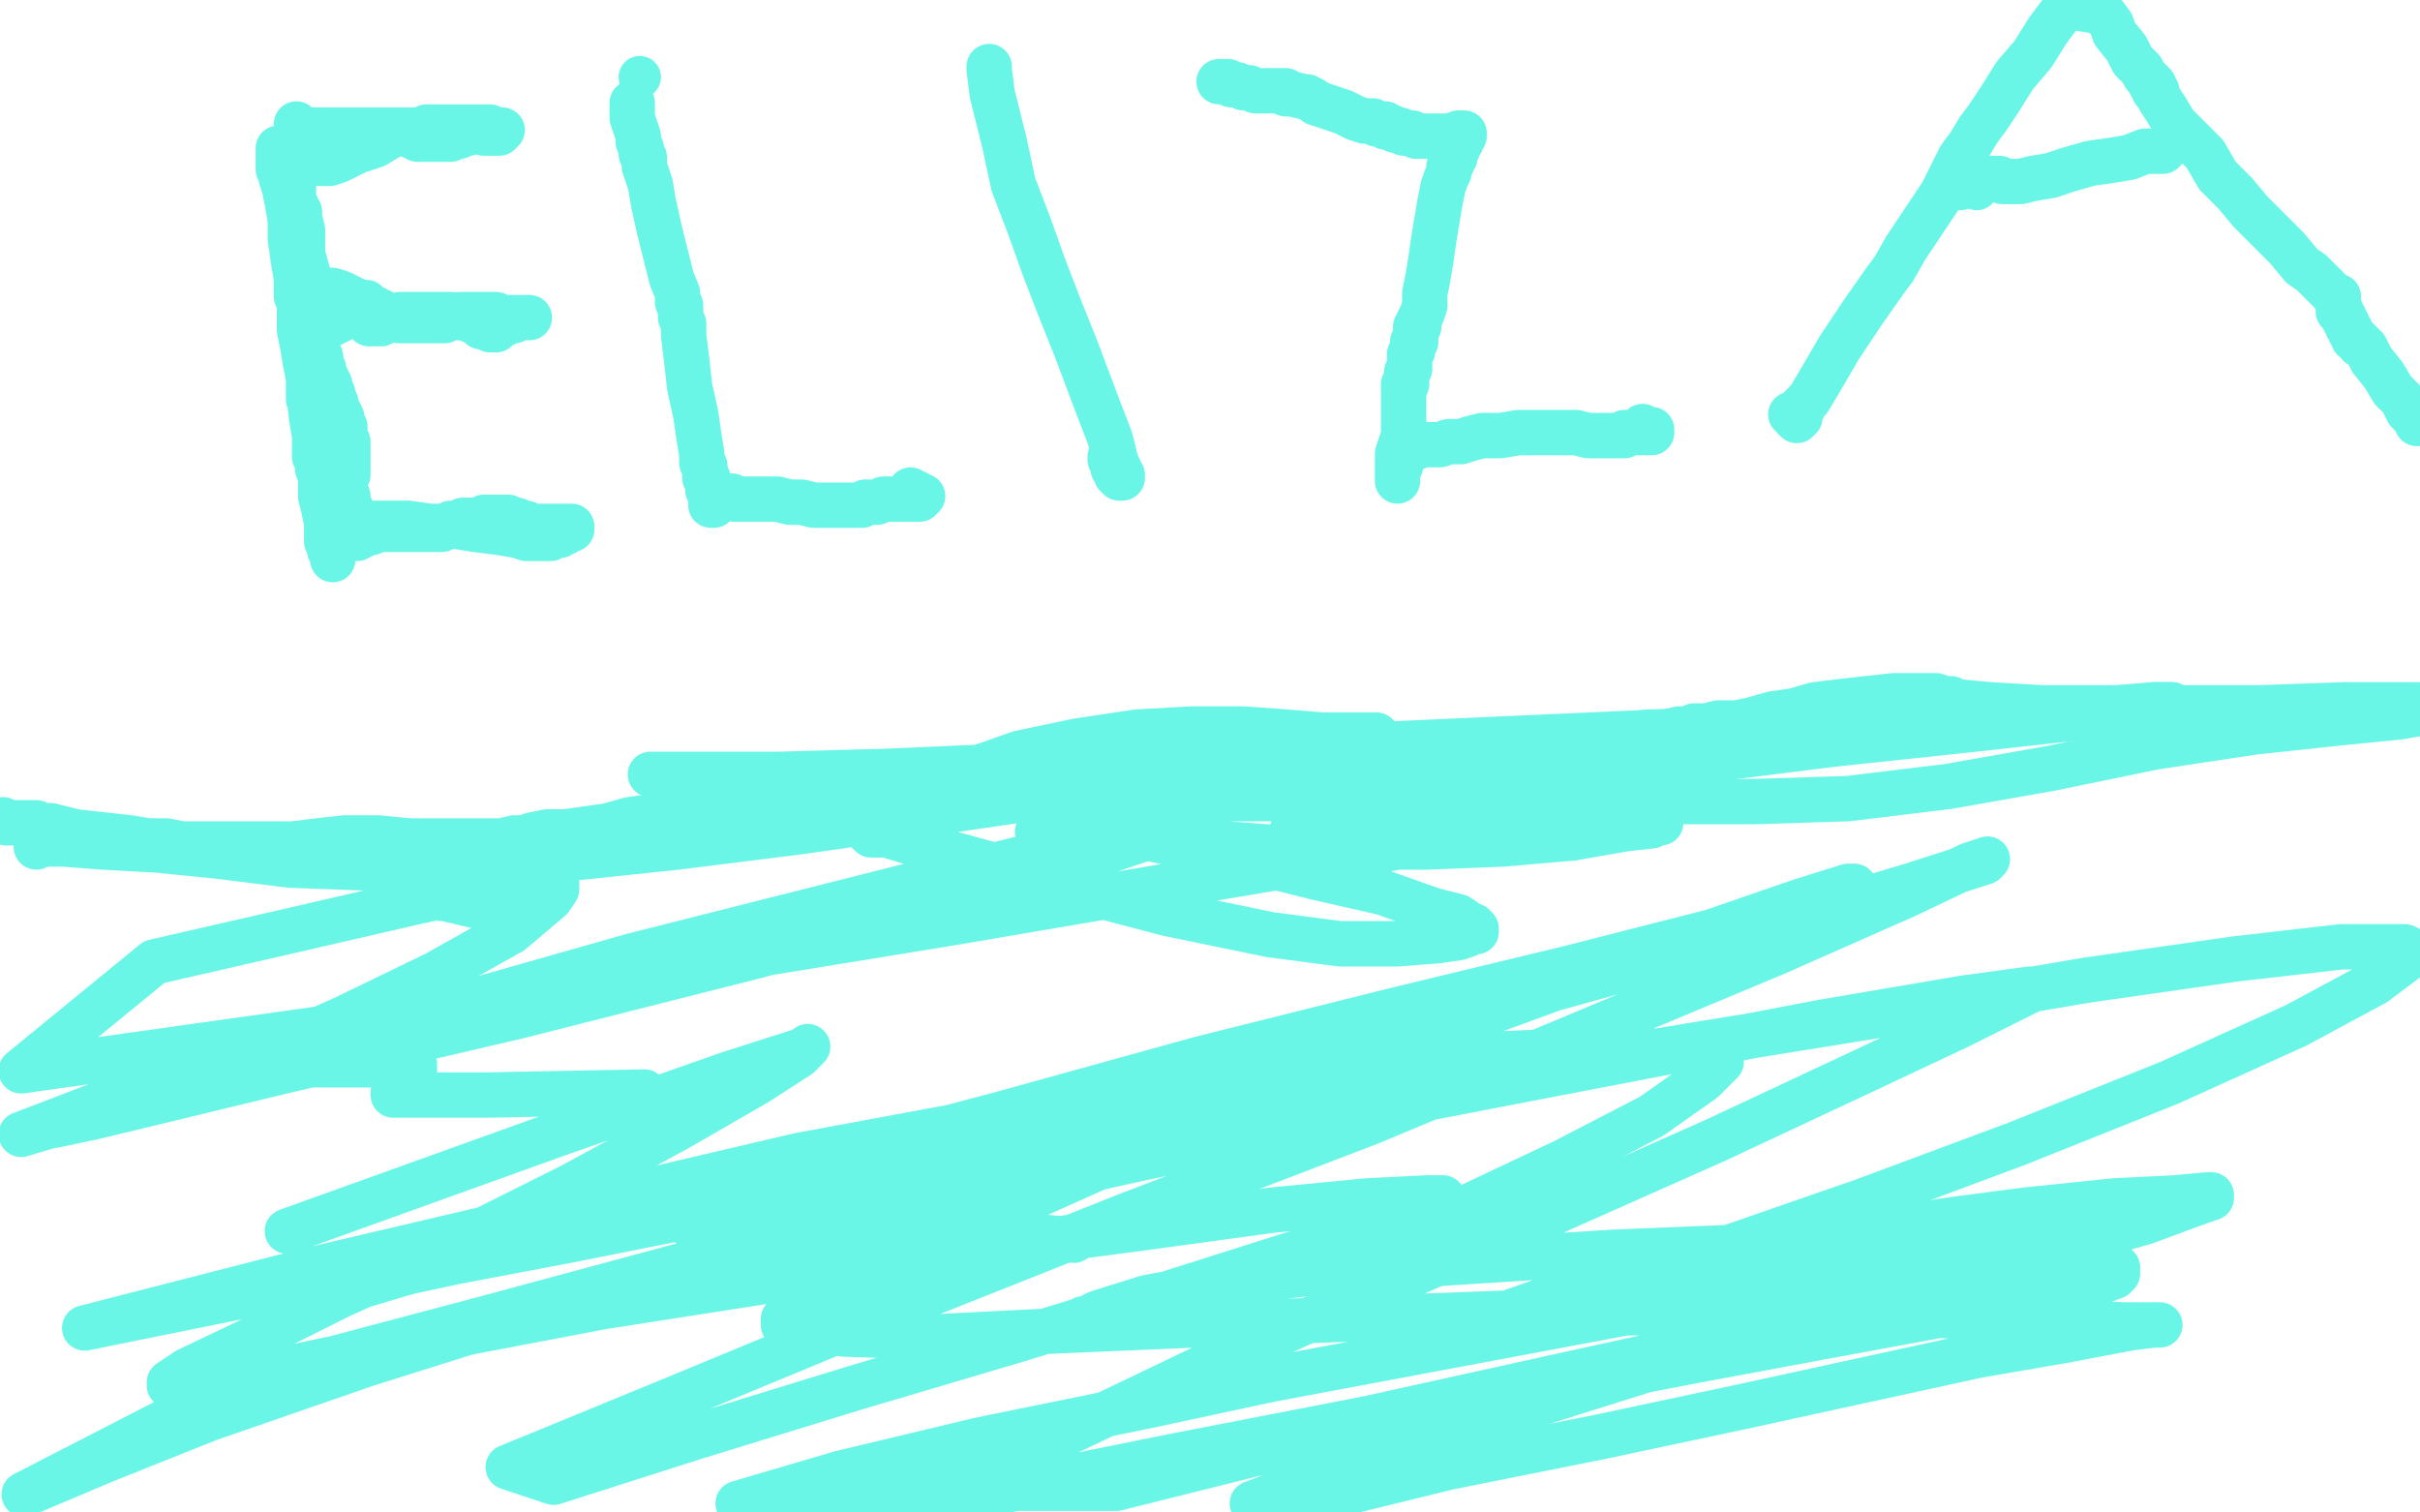 <?xml version="1.0" standalone="no"?>
<!DOCTYPE svg PUBLIC "-//W3C//DTD SVG 1.1//EN"
"http://www.w3.org/Graphics/SVG/1.1/DTD/svg11.dtd">

<svg width="800" height="500" version="1.1" xmlns="http://www.w3.org/2000/svg" xmlns:xlink="http://www.w3.org/1999/xlink" style="stroke-antialiasing: false"><desc>This SVG has been created on https://colorillo.com/</desc><rect x='0' y='0' width='800' height='500' style='fill: rgb(255,255,255); stroke-width:0' /><polyline points="92,49 92,50 92,50 92,51 92,51 92,52 92,52 92,53 92,53 92,54 92,54 92,55 92,55 92,56 92,56 93,57 93,57 93,59 94,62 95,67 96,73 96,79 97,86 98,92 98,96 98,98 99,98 99,99 99,100 99,101 99,102 99,103 99,105 99,109 100,114 101,120 102,125 102,130 102,132 103,134 103,135 103,136 104,137 104,138 104,139 105,144 106,150 107,157 107,164 109,170 109,176 109,180 110,182 110,184 110,185 110,184 110,183 109,182 109,181 109,180 108,179 108,178 108,176 108,173 107,168 106,164 106,160 106,157 106,156 105,155 105,154 105,153 105,152 104,151 104,149 104,144 103,138 102,129 102,120 102,109 102,97 101,91 100,83 100,76 99,72 99,70 98,70 98,69 97,68 97,66 97,62 97,58 97,55 97,54 97,53 97,54 97,55 97,56 97,57 97,58 97,59 97,60 97,61 97,62 97,63 97,64 97,65 97,66 97,67 98,68 98,69 98,71 98,73 99,78 100,84 102,91 103,98 104,104 104,109 104,111 105,114 105,116 105,117 106,118 106,119 106,120 106,121 107,122 107,123 107,124 108,125 109,127 109,128 110,130 110,131 111,133 111,134 112,136 113,138 113,140 114,141 114,142 114,143 114,144 114,145 115,146 115,147 115,148 115,149 115,150 115,151 115,152 115,153 115,154 115,155 115,156 115,157 115,156 115,155 115,154 115,153 114,153 114,152 114,153 114,154 114,154 114,155 114,155 114,156 114,156 114,157 114,157 114,158 114,158 114,159 114,159 114,160 114,161 114,162 114,163 115,164 115,165 115,166 115,167 116,168 116,169 116,170 116,171 116,172 116,173 117,173 117,174 117,175 117,177 118,177 118,178 117,178 116,178 116,177 115,177 114,177 114,178 115,178 116,178 117,178 118,177 119,177 120,177 121,176 123,176 124,175 126,175 128,175 129,175 130,175 132,175 133,175 135,175 137,175 138,175 139,175 140,175 141,175 142,175 143,175 144,175 145,175 146,175 146,174 147,174 148,174 149,173 150,173 151,173 152,173 153,172 154,172 155,172 156,172 157,172 158,172 159,172 160,171 161,171 162,171 163,171 164,171 165,171 166,171 167,171 168,171 168,172 169,172 170,172 171,172 172,173 173,173 174,173 175,174 176,174 177,174 178,174 179,174 180,174 181,174 182,174 183,174 184,174 185,174 187,174 188,174 189,174 189,175 188,175 187,176 186,176 185,177 184,177 183,177 182,178 181,178 180,178 179,178 178,178 177,178 176,178 174,178 171,177 165,176 157,175 151,174 146,174 142,174 135,173 129,173 127,173 125,173 124,173 123,173 122,173 121,173 120,173 119,173 117,173 116,173 116,172 116,171 116,170" style="fill: none; stroke: #6af6e7; stroke-width: 15; stroke-linejoin: round; stroke-linecap: round; stroke-antialiasing: false; stroke-antialias: 0; opacity: 1.0"/>
<polyline points="117,100 117,101 117,101 116,101 116,101 116,102 116,102 116,103 116,103 115,103 115,103 115,104 115,104 114,104 114,104 114,105 114,105 113,105 113,105 112,106 111,106 110,106 110,107 109,107 108,107 107,107 108,107 109,106 110,106 111,106 111,105 112,105 112,104 113,104 114,103 114,102 115,102 116,101 117,101 117,100 118,100 119,100 120,100 121,100 121,101 123,102 124,102 125,103 126,103 127,104 128,105 129,105 130,105 131,105 132,106 133,106 134,106 135,106 136,106 138,106 139,106 140,106 141,106 142,106 143,106 144,106 145,106 146,106 147,106 148,105 149,105 150,105 151,105 152,104 153,104 154,104 155,104 156,104 157,104 158,104 159,104 160,104 161,104 162,104 163,104 164,104 165,105 166,105 167,105 168,105 169,105 170,105 171,105 172,105 173,105 174,105 175,105 174,105 173,105 172,105 171,105 170,106 169,106 168,106 167,107 166,107 165,108 164,109 163,109 162,109 160,108 159,108 158,107 156,106 153,105 149,104 146,104 144,104 142,104 141,104 140,104 138,104 137,104 136,104 135,104 134,104 133,104 132,104 131,105 130,105 129,105 128,105 128,106 127,106 126,107 125,107 124,107 123,107 122,107 122,106 122,105 121,105 121,104 120,103 119,102 118,101 118,100 117,99 115,98 113,97 110,96 105,96" style="fill: none; stroke: #6af6e7; stroke-width: 15; stroke-linejoin: round; stroke-linecap: round; stroke-antialiasing: false; stroke-antialias: 0; opacity: 1.0"/>
<polyline points="98,41 99,42 99,42 100,43 100,43 101,43 101,43 102,43 102,43 103,43 103,43 104,43 104,43 106,43 108,43 110,43 111,43 113,43 117,43 120,43 122,43 123,43 124,43 125,43 126,43 127,43 128,43 129,43 130,43 131,43 132,43 133,43 134,43 135,43 136,43 137,43 138,43 139,43 140,43 141,42 142,42 143,42 144,42 145,42 146,42 147,42 148,42 149,42 151,42 152,42 153,42 154,42 155,42 156,42 157,42 158,42 159,42 160,42 161,42 162,42 163,43 164,43 165,43 166,43 165,44 164,44 163,44 162,44 160,44 159,43 158,43 157,43 156,43 155,44 154,44 153,44 152,45 151,45 149,46 147,46 146,46 143,46 140,46 139,46 138,46 137,45 136,45 136,44 135,44 134,44 133,44 132,44 129,45 124,48 118,50 114,52 112,53 109,54 107,54 106,54 105,54 104,54 103,54" style="fill: none; stroke: #6af6e7; stroke-width: 15; stroke-linejoin: round; stroke-linecap: round; stroke-antialiasing: false; stroke-antialias: 0; opacity: 1.0"/>
<circle cx="211.5" cy="25.5" r="7" style="fill: #6af6e7; stroke-antialiasing: false; stroke-antialias: 0; opacity: 1.0"/>
<polyline points="209,34 209,35 209,35 209,37 209,37 209,39 209,39 210,42 210,42 211,45 211,45 211,47 211,47 212,49 212,49 212,50 212,50 212,51 212,51 213,52 213,54 213,55 215,61 216,67 218,76 220,84 222,92 224,97 224,100 225,101 225,102 225,103 225,104 225,105 226,107 226,111 227,119 228,128 230,137 231,144 232,150 232,153 233,154 233,155 233,156 233,157 233,158 234,158 234,159 234,160 234,161 234,162 235,163 235,164 235,165 235,166 236,167 235,167 235,166 236,166 237,166 237,165 238,165 239,165 240,164 241,164 242,164 243,165 245,165 246,165 248,165 250,165 254,165 257,165 261,166 265,166 269,167 273,167 276,167 277,167 279,167 280,167 281,167 283,167 284,167 285,167 286,166 287,166 288,166 290,166 292,165 295,165 297,165 300,165 301,165 302,165 303,165 304,165 305,164 304,164 303,163 302,163 301,162" style="fill: none; stroke: #6af6e7; stroke-width: 15; stroke-linejoin: round; stroke-linecap: round; stroke-antialiasing: false; stroke-antialias: 0; opacity: 1.0"/>
<polyline points="327,22 327,23 327,23 328,31 328,31 332,47 332,47 335,61 335,61 340,74 340,74 345,88 345,88 350,101 350,101 356,116 356,116 362,132 362,132 367,145 369,153 370,155 370,156 371,157 371,158 370,158 370,157 369,157 369,156 368,155 368,154 368,153 367,152 367,151" style="fill: none; stroke: #6af6e7; stroke-width: 15; stroke-linejoin: round; stroke-linecap: round; stroke-antialiasing: false; stroke-antialias: 0; opacity: 1.0"/>
<polyline points="403,27 404,27 404,27 405,27 405,27 406,27 406,27 407,28 407,28 408,28 409,28 411,29 413,29 415,30 417,30 419,30 420,30 421,30 422,30 423,30 424,30 425,30 425,31 426,31 427,31 431,32 432,32 434,33 435,34 438,35 441,36 444,37 446,38 448,39 451,40 453,40 454,40 455,41 456,41 457,41 458,41 458,42 459,42 460,42 461,43 462,43 463,43 464,44 465,44 466,44 467,44 468,45 470,45 471,45 473,45 474,45 475,45 477,45 478,45 480,45 481,45 482,45 482,44 483,44 484,44 484,45 483,45 483,46 483,47 482,47 482,48 482,49 481,50 481,51 481,52 480,53 480,54 479,55 479,57 478,59 477,62 476,67 475,73 474,79 473,86 472,92 471,97 471,101 470,104 469,106 469,107 469,108 468,108 468,109 468,110 468,111 468,113 467,113 467,114 467,115 467,116 466,117 466,118 466,120 466,121 466,122 465,123 465,124 465,125 465,126 465,127 464,127 464,129 464,130 464,132 464,133 464,135 464,138 464,139 464,140 464,141 464,142 464,143 464,144 463,147 462,150 462,154 462,156 462,158 462,159 462,158 462,157 462,156 462,155 462,154 463,154 463,153 463,152 464,151 465,150 465,149 466,149 467,148 468,148 468,147 469,147 470,147 472,147 473,147 476,147 479,146 483,146 486,145 490,144 496,144 502,143 508,143 515,143 521,143 525,144 528,144 531,144 532,144 533,144 534,144 535,144 536,144 537,144 537,143 538,143 539,143 540,143 541,143 542,143 543,143 544,143 545,142 546,142 546,143 545,143 545,142 544,142 543,141" style="fill: none; stroke: #6af6e7; stroke-width: 15; stroke-linejoin: round; stroke-linecap: round; stroke-antialiasing: false; stroke-antialias: 0; opacity: 1.0"/>
<polyline points="592,137 593,137 593,137 593,138 593,138 594,139 594,139 594,138 594,138 595,138 595,138 595,137 595,137 595,136 595,135 596,135 596,134 597,133 598,132 601,127 608,115 616,103 623,93 626,89 630,82 634,76 638,70 642,64 645,58 648,52 651,48 654,43 657,39 661,33 666,25 672,18 677,10 683,2 695,4 698,8 699,11 703,16 705,20 708,23 709,25 710,26 711,27 711,28 712,28 712,29 712,30 713,30 713,31 714,33 716,36 719,41 724,46 729,51 733,58 739,64 744,70 750,76 756,82 761,88 764,90 768,94 770,96 771,97 772,98 773,98 773,99 773,100 773,101 773,102 773,103 774,103 774,104 775,105 775,106 776,107 776,108 777,109 777,110 778,111 778,112 779,112 780,113 780,114 781,114 782,115 784,119 788,124 791,129 794,132 796,136 798,138 799,140" style="fill: none; stroke: #6af6e7; stroke-width: 15; stroke-linejoin: round; stroke-linecap: round; stroke-antialiasing: false; stroke-antialias: 0; opacity: 1.0"/>
<circle cx="653.5" cy="62.5" r="7" style="fill: #6af6e7; stroke-antialiasing: false; stroke-antialias: 0; opacity: 1.0"/>
<polyline points="716,49 715,49 715,49 715,50 715,50 714,50 714,50 712,50 712,50 709,50 709,50 704,52 704,52 698,53 698,53 691,54 684,56 678,58 672,59 668,60 665,60 664,60 663,60 662,60 661,59 660,59 659,59 658,59 657,59 655,59 654,59 652,59 651,59 650,59 649,59 648,59 648,60 648,61 648,62 648,61 647,61 647,60" style="fill: none; stroke: #6af6e7; stroke-width: 15; stroke-linejoin: round; stroke-linecap: round; stroke-antialiasing: false; stroke-antialias: 0; opacity: 1.0"/>
<polyline points="1,271 2,272 2,272 3,272 3,272 4,272 4,272 5,272 5,272 6,272 6,272 7,272 7,272 8,272 9,272 10,272 12,272 14,273 17,273 25,275 34,276 43,277 49,278 55,278 60,279 64,279 69,279 74,279 77,279 82,279 86,279 90,279 97,279 105,278 114,277 125,277 135,278 146,278 155,278 163,278 166,278 170,277 173,277 176,276 181,275 187,275 194,274 201,273 208,271 215,270 220,269 225,268 229,268 233,268 238,268 242,268 247,268 253,268 259,269 266,270 271,270 276,270 280,270 284,270 292,270 300,269 309,268 318,267 326,266 334,264 340,263 347,262 353,260 359,259 365,259 371,258 377,258 383,257 389,256 393,255 399,254 401,254 407,254 417,254 430,253 444,252 458,251 471,249 487,249 503,247 518,246 530,244 538,243 545,242 551,242 555,241 558,241 559,241 560,240 561,240 562,240 564,240 568,239 574,239 579,238 586,236 593,235 600,233 608,232 617,231 626,230 633,230 638,230 640,230 643,231 644,231 645,231 646,232 647,232 658,233 675,234 688,234 698,234 705,234 712,233 716,233 717,233 718,233 718,234 719,234 724,234 747,234 775,233 791,233 799,233 799,236 793,237 773,239 745,242 712,247 678,254 644,260 611,264 580,265 554,265 530,263 505,261 481,258 457,255 435,254 413,254 391,254 370,255 354,256 340,258" style="fill: none; stroke: #6af6e7; stroke-width: 15; stroke-linejoin: round; stroke-linecap: round; stroke-antialiasing: false; stroke-antialias: 0; opacity: 1.0"/>
<polyline points="12,280 13,279 13,279 14,279 14,279 16,279 16,279 17,279 17,279 18,279 18,279 21,279 21,279 34,280 34,280 52,281 52,281 72,283 96,286 123,287 153,287 186,284 224,280 264,275 306,269 347,263 386,258 418,253 442,248 452,245 454,244 455,243 454,243 452,243 447,243 437,243 425,242 411,241 394,241 376,242 356,245 337,249 320,255 306,260 297,265 291,269 289,272 287,274 287,275 288,276 289,276 290,276 293,276 303,279 321,284 343,290 367,297 386,302 420,309 443,312 462,312 475,311 482,310 485,309 487,308 488,308 488,307 487,306 486,306 485,305 482,303 474,301 457,295 435,290 411,284 389,279 369,275 354,275 346,275 344,275 343,275 344,275 345,275 347,275 349,275 355,275 370,276 393,278 419,280 445,280 472,280 497,279 520,277 537,274 546,273 548,272 549,272 549,271 548,271 546,271 544,271 538,271 526,270 507,270 487,270 466,270 448,272 435,274 429,275 427,275 428,275 441,272 470,266 509,259 558,252 606,246 653,241 689,237 713,233 718,233 712,233 688,235 648,237 592,240 526,243 459,246 394,250 339,253 293,255 257,256 232,256 220,256 216,256 215,256 216,256 223,256 233,256 290,260 342,263 396,264 448,264 491,264 523,264 539,264 540,264 538,266 513,271 486,276 397,291 315,305 229,319 170,330 121,338 71,345 7,354 51,318 99,307 138,298 166,292 181,292 184,292 184,293 184,294 182,297 169,308 144,322 113,337 79,352 46,363 18,372 32,369 94,354 171,336 250,316 319,297 367,281 394,272 399,270 397,270 366,277 300,293 209,316 128,339 60,359 7,375 54,357 75,353 90,352 105,352 124,352 133,352 136,352 137,352 137,353 137,354 136,355 135,356 134,357 132,359 131,360 131,361 130,361 130,362 134,362 161,362 213,361" style="fill: none; stroke: #6af6e7; stroke-width: 15; stroke-linejoin: round; stroke-linecap: round; stroke-antialiasing: false; stroke-antialias: 0; opacity: 1.0"/>
<polyline points="355,410 345,409 345,409 317,409 317,409 277,412 277,412 228,421 228,421 175,434 175,434 121,451 121,451 69,469 69,469 34,483 34,483 8,494 8,494 78,458 136,444 199,432 263,422 324,413 377,406 421,400 452,397 472,396 477,396 476,397 471,401 464,404 426,415 385,428 336,443 282,459 230,475 183,490 168,485 224,462 294,433 372,402 453,371 587,315 630,296 651,286 657,284 656,285 631,293 574,310 495,332 421,355 355,374 311,387 282,394 259,399 235,404 228,405 233,403 257,396 300,387 354,377 420,367 491,357 563,345 631,334 690,324 739,317 774,313 795,313 797,314 797,316 785,325 759,339 717,358 667,378 616,397 567,414 528,428 500,437 485,442 482,442 482,441 483,441 490,437 510,430 536,423 568,416 602,410 627,406 647,403 670,400 699,397 719,396 730,395 731,395 731,396 728,397 709,404 688,410 617,431 550,451 499,467 457,481 414,497 430,497 479,485 529,475 576,465 654,448 683,443 704,439 712,438 714,438 713,438 712,438 702,438 679,437 646,435 603,434 555,434 501,434 447,436 395,438 348,440 308,442 279,441 263,439 259,438 259,436 264,433 283,423 316,407 363,386 416,364 472,342 524,323 566,308 595,298 611,293 613,293 612,294 598,299 566,308 519,320 461,334 397,350 332,368 268,385 212,400 167,412 133,421 113,427 107,428 106,428 108,427 123,423 151,417 188,410 228,402 269,396 305,391 332,387 346,386 348,385 347,385 321,389 261,397 172,411 107,423 28,439 102,420 264,382 345,367 419,356 482,349 529,347 565,348 567,350 569,351 563,357 546,369 517,384 481,401 441,415 406,426 379,434 361,437 358,437 358,436 359,436 363,434 379,429 406,424 441,420 486,417 533,414 582,412 626,410 662,408 685,408 691,408 691,409 690,411 673,417 637,427 584,440 520,454 452,469 385,482 326,494 244,497 278,487 324,476 378,465 420,456 548,432 599,425 642,420 674,418 694,418 700,419 700,420 700,421 699,422 691,425 670,429 640,435 602,442 559,450 528,456 463,470 413,481 369,492 316,492 352,474 400,451 456,426 513,401 567,377 614,355 648,339 668,329 672,327 671,327 649,330 602,338 529,352 451,367 372,384 296,401 223,419 160,436 111,449 78,456 59,458 56,458 56,457 62,453 83,443 113,428 151,411 189,392 224,373 250,358 264,349 267,346 266,347 241,355 184,375 95,407" style="fill: none; stroke: #6af6e7; stroke-width: 15; stroke-linejoin: round; stroke-linecap: round; stroke-antialiasing: false; stroke-antialias: 0; opacity: 1.0"/>
<polyline points="136,280 136,279 136,279 135,279 135,279 135,280 135,280 135,281 135,281 135,282 135,282 136,283 136,283 136,284 136,284 137,285 137,286 138,287 139,288 139,290 140,291 141,292 142,293 144,295 145,296 146,297 147,297 164,301 163,300" style="fill: none; stroke: #6af6e7; stroke-width: 15; stroke-linejoin: round; stroke-linecap: round; stroke-antialiasing: false; stroke-antialias: 0; opacity: 1.0"/>
</svg>
